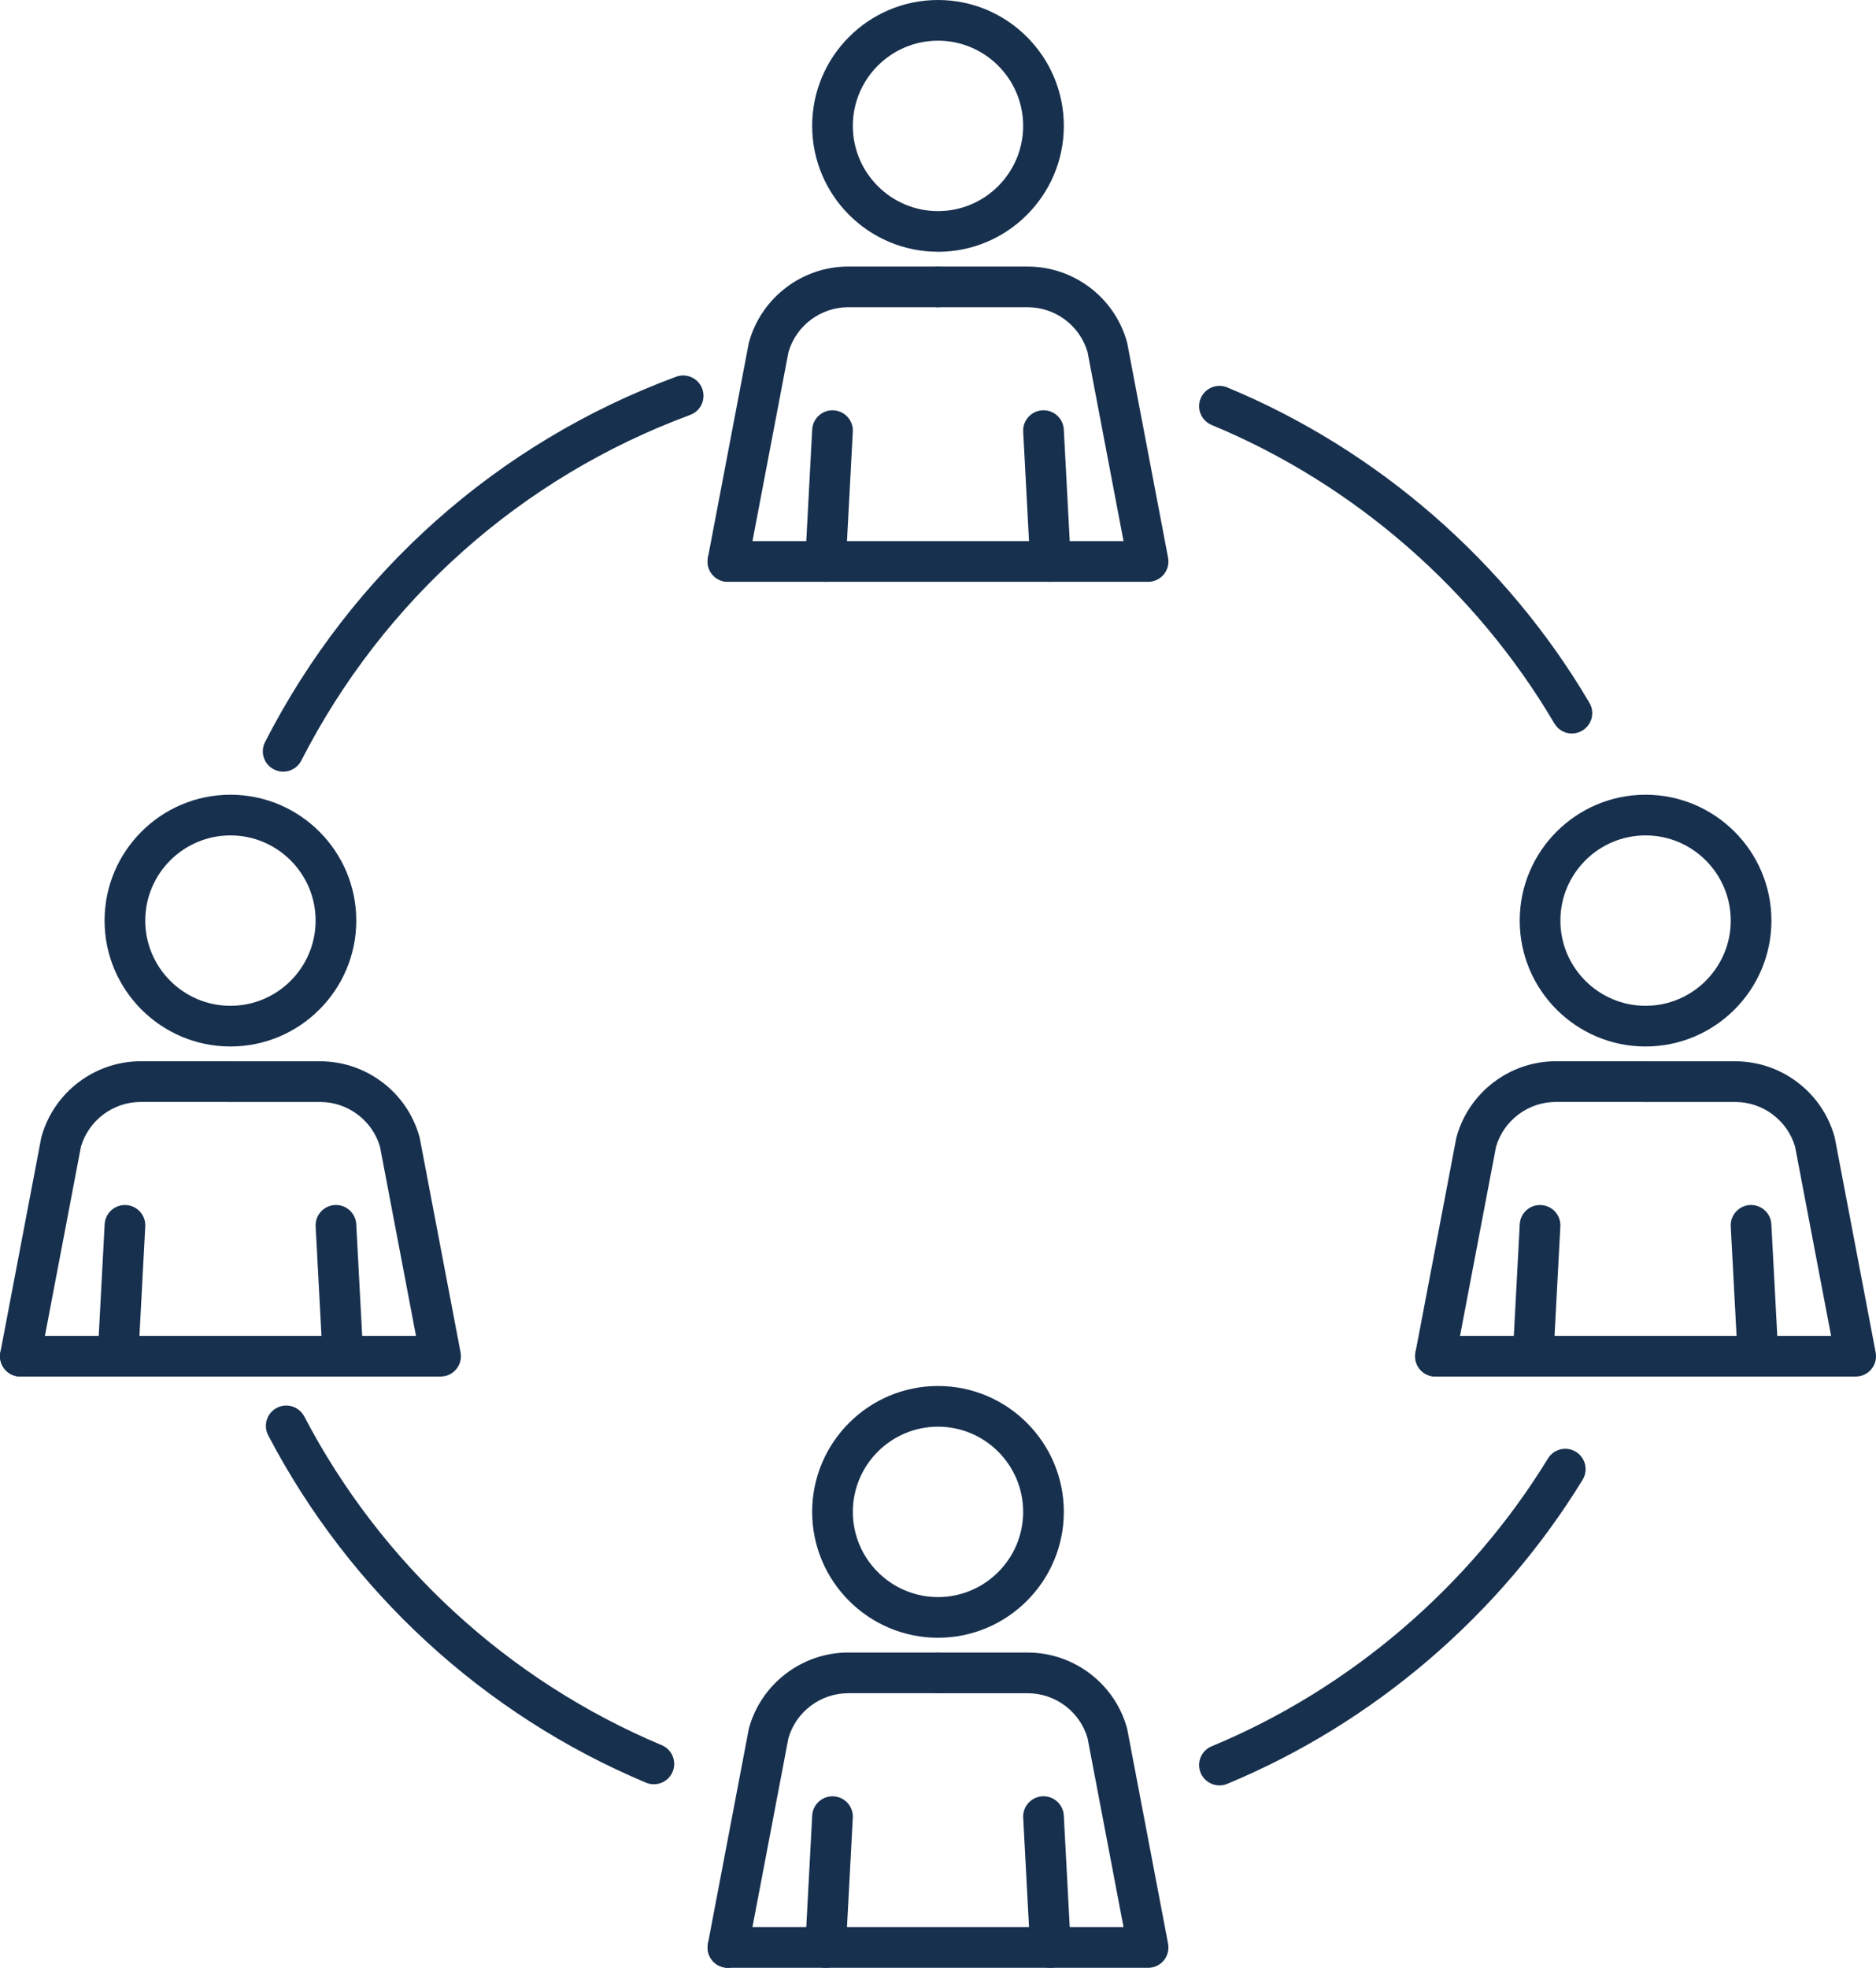 <?xml version="1.0" encoding="UTF-8"?> <svg xmlns="http://www.w3.org/2000/svg" id="Layer_2" data-name="Layer 2" viewBox="0 0 553.56 580.52"><defs><style> .cls-1 { fill: #17304e; } </style></defs><g id="Layer_1-2" data-name="Layer 1"><g><g><g><path class="cls-1" d="M68,308.72c-20.48,0-37.14-16.66-37.14-37.14s16.66-37.13,37.14-37.13,37.13,16.66,37.13,37.13-16.66,37.14-37.13,37.14ZM68,246.45c-13.86,0-25.14,11.28-25.14,25.13s11.28,25.14,25.14,25.14,25.13-11.28,25.13-25.14-11.28-25.13-25.13-25.13Z"></path><g><path class="cls-1" d="M130,406.09H6C2.69,406.09,0,403.41,0,400.09s2.69-6,6-6h116.75l-10.62-55.78c-2.28-7.8-9.5-13.22-17.64-13.22h-26.49c-3.31,0-6-2.69-6-6s2.69-6,6-6h26.49c13.58,0,25.62,9.14,29.26,22.22.04.16.08.32.12.49l12.03,63.17c.33,1.76-.13,3.57-1.27,4.95-1.14,1.38-2.83,2.17-4.62,2.17Z"></path><path class="cls-1" d="M101.18,406.09c-3.17,0-5.82-2.48-5.99-5.68l-2.05-38.61c-.18-3.31,2.36-6.13,5.67-6.31,3.33-.17,6.13,2.37,6.31,5.67l2.05,38.61c.18,3.31-2.36,6.13-5.67,6.31-.11,0-.22,0-.32,0Z"></path><path class="cls-1" d="M6.01,406.09c-.37,0-.75-.03-1.13-.11-3.26-.62-5.39-3.76-4.77-7.02l12.03-63.17c.03-.16.07-.33.12-.49,3.65-13.08,15.68-22.22,29.26-22.22h26.49c3.31,0,6,2.69,6,6s-2.69,6-6,6h-26.49c-8.14,0-15.36,5.42-17.64,13.22l-11.98,62.9c-.55,2.88-3.06,4.88-5.89,4.88Z"></path><path class="cls-1" d="M34.82,406.09c-.11,0-.21,0-.32,0-3.31-.18-5.85-3-5.67-6.31l2.05-38.61c.18-3.31,3-5.86,6.31-5.67,3.31.18,5.85,3,5.67,6.31l-2.05,38.61c-.17,3.2-2.82,5.68-5.99,5.68Z"></path></g></g><g><path class="cls-1" d="M485.56,308.72c-20.48,0-37.13-16.66-37.13-37.14s16.66-37.13,37.13-37.13,37.14,16.66,37.14,37.13-16.66,37.14-37.14,37.14ZM485.56,246.45c-13.86,0-25.13,11.28-25.13,25.13s11.28,25.14,25.13,25.14,25.14-11.28,25.14-25.14-11.28-25.13-25.14-25.13Z"></path><g><path class="cls-1" d="M547.56,406.09h-124c-3.31,0-6-2.69-6-6s2.69-6,6-6h116.75l-10.62-55.78c-2.28-7.8-9.5-13.22-17.64-13.22h-26.49c-3.31,0-6-2.69-6-6s2.69-6,6-6h26.49c13.58,0,25.62,9.14,29.26,22.22.04.16.08.32.12.49l12.03,63.17c.33,1.76-.13,3.57-1.27,4.95-1.14,1.38-2.83,2.17-4.62,2.17Z"></path><path class="cls-1" d="M518.74,406.09c-3.17,0-5.82-2.48-5.99-5.68l-2.05-38.61c-.18-3.31,2.36-6.13,5.67-6.31,3.33-.17,6.13,2.37,6.31,5.67l2.05,38.61c.18,3.31-2.36,6.13-5.67,6.31-.11,0-.22,0-.32,0Z"></path><path class="cls-1" d="M423.57,406.09c-.37,0-.75-.03-1.13-.11-3.26-.62-5.39-3.76-4.77-7.02l12.03-63.17c.03-.16.07-.33.12-.49,3.65-13.08,15.68-22.22,29.26-22.22h26.49c3.31,0,6,2.69,6,6s-2.69,6-6,6h-26.49c-8.14,0-15.36,5.42-17.64,13.22l-11.98,62.9c-.55,2.88-3.06,4.88-5.89,4.88Z"></path><path class="cls-1" d="M452.38,406.09c-.11,0-.21,0-.32,0-3.31-.18-5.85-3-5.67-6.31l2.05-38.61c.17-3.31,2.99-5.86,6.31-5.67,3.31.18,5.85,3,5.67,6.31l-2.05,38.61c-.17,3.2-2.82,5.68-5.99,5.68Z"></path></g></g></g><path class="cls-1" d="M192.93,526.37c-.77,0-1.56-.15-2.32-.47-47.82-20.06-87.41-56.45-111.47-102.47-1.54-2.94-.4-6.56,2.54-8.1,2.93-1.54,6.56-.4,8.1,2.54,22.78,43.55,60.24,77.99,105.48,96.97,3.06,1.28,4.49,4.8,3.21,7.85-.96,2.3-3.19,3.68-5.54,3.68Z"></path><path class="cls-1" d="M359.83,526.71c-2.35,0-4.59-1.39-5.54-3.7-1.27-3.06.18-6.57,3.24-7.84,40.83-16.94,76.08-47.09,99.23-84.9,1.73-2.83,5.42-3.71,8.25-1.98,2.83,1.73,3.71,5.42,1.98,8.25-24.47,39.95-61.71,71.81-104.87,89.71-.75.31-1.53.46-2.3.46Z"></path><path class="cls-1" d="M463.84,216.39c-2.06,0-4.06-1.06-5.18-2.96-23.16-39.34-59.07-70.61-101.13-88.06-3.06-1.27-4.51-4.78-3.24-7.84,1.27-3.06,4.78-4.51,7.84-3.24,44.45,18.44,82.4,51.48,106.87,93.05,1.68,2.86.73,6.53-2.13,8.21-.96.56-2,.83-3.04.83Z"></path><path class="cls-1" d="M83.55,227.64c-.92,0-1.85-.21-2.73-.66-2.95-1.51-4.12-5.12-2.61-8.07,25.6-50.05,68.67-88.32,121.29-107.77,3.11-1.15,6.56.44,7.71,3.55,1.15,3.11-.44,6.56-3.55,7.71-49.78,18.4-90.54,54.62-114.76,101.98-1.06,2.08-3.17,3.27-5.35,3.27Z"></path><g><g><path class="cls-1" d="M276.78,483.15c-20.48,0-37.13-16.66-37.13-37.14s16.66-37.13,37.13-37.13,37.13,16.66,37.13,37.13-16.66,37.14-37.13,37.14ZM276.78,420.88c-13.86,0-25.13,11.28-25.13,25.13s11.28,25.14,25.13,25.14,25.13-11.28,25.13-25.14-11.28-25.13-25.13-25.13Z"></path><g><path class="cls-1" d="M338.78,580.52h-124c-3.31,0-6-2.69-6-6s2.69-6,6-6h116.75l-10.62-55.78c-2.28-7.8-9.5-13.22-17.64-13.22h-26.49c-3.31,0-6-2.69-6-6s2.69-6,6-6h26.49c13.58,0,25.62,9.14,29.26,22.22.04.16.08.32.11.49l12.03,63.17c.33,1.76-.13,3.57-1.27,4.95-1.14,1.38-2.83,2.17-4.62,2.17Z"></path><path class="cls-1" d="M309.96,580.52c-3.17,0-5.82-2.48-5.99-5.68l-2.05-38.61c-.18-3.31,2.36-6.13,5.67-6.31,3.33-.17,6.13,2.36,6.31,5.67l2.05,38.61c.18,3.31-2.36,6.13-5.67,6.31-.11,0-.22,0-.32,0Z"></path><path class="cls-1" d="M214.79,580.52c-.37,0-.75-.03-1.13-.11-3.26-.62-5.39-3.76-4.77-7.02l12.03-63.17c.03-.16.07-.33.11-.49,3.65-13.08,15.68-22.22,29.26-22.22h26.49c3.31,0,6,2.69,6,6s-2.69,6-6,6h-26.49c-8.14,0-15.36,5.42-17.64,13.22l-11.98,62.9c-.55,2.88-3.06,4.88-5.89,4.88Z"></path><path class="cls-1" d="M243.6,580.52c-.11,0-.21,0-.32,0-3.31-.18-5.85-3-5.67-6.31l2.05-38.61c.18-3.31,3.01-5.85,6.31-5.67,3.31.18,5.85,3,5.67,6.31l-2.05,38.61c-.17,3.2-2.82,5.68-5.99,5.68Z"></path></g></g><g><path class="cls-1" d="M276.78,74.27c-20.48,0-37.13-16.66-37.13-37.14S256.31,0,276.78,0s37.13,16.66,37.13,37.14-16.66,37.14-37.13,37.14ZM276.78,12c-13.86,0-25.13,11.28-25.13,25.14s11.28,25.14,25.13,25.14,25.13-11.28,25.13-25.14-11.28-25.14-25.13-25.14Z"></path><g><path class="cls-1" d="M338.78,171.64h-124c-3.31,0-6-2.69-6-6s2.69-6,6-6h116.75l-10.62-55.78c-2.28-7.8-9.5-13.22-17.64-13.22h-26.49c-3.31,0-6-2.69-6-6s2.69-6,6-6h26.49c13.58,0,25.62,9.14,29.26,22.22.04.16.08.32.11.49l12.03,63.17c.33,1.76-.13,3.57-1.27,4.95-1.14,1.38-2.83,2.17-4.62,2.17Z"></path><path class="cls-1" d="M309.96,171.64c-3.17,0-5.82-2.48-5.99-5.68l-2.05-38.61c-.18-3.31,2.36-6.13,5.67-6.31,3.33-.18,6.13,2.37,6.31,5.67l2.05,38.61c.18,3.31-2.36,6.13-5.67,6.31-.11,0-.22,0-.32,0Z"></path><path class="cls-1" d="M214.79,171.64c-.37,0-.75-.03-1.13-.11-3.26-.62-5.39-3.76-4.77-7.02l12.03-63.17c.03-.16.07-.33.12-.49,3.65-13.08,15.68-22.22,29.26-22.22h26.49c3.31,0,6,2.69,6,6s-2.69,6-6,6h-26.49c-8.14,0-15.36,5.42-17.64,13.22l-11.98,62.9c-.55,2.88-3.06,4.88-5.89,4.88Z"></path><path class="cls-1" d="M243.6,171.64c-.11,0-.21,0-.32,0-3.31-.18-5.85-3-5.67-6.31l2.05-38.61c.18-3.31,3.01-5.86,6.31-5.67,3.31.18,5.85,3,5.67,6.31l-2.05,38.61c-.17,3.2-2.82,5.68-5.99,5.68Z"></path></g></g></g></g></g></svg> 